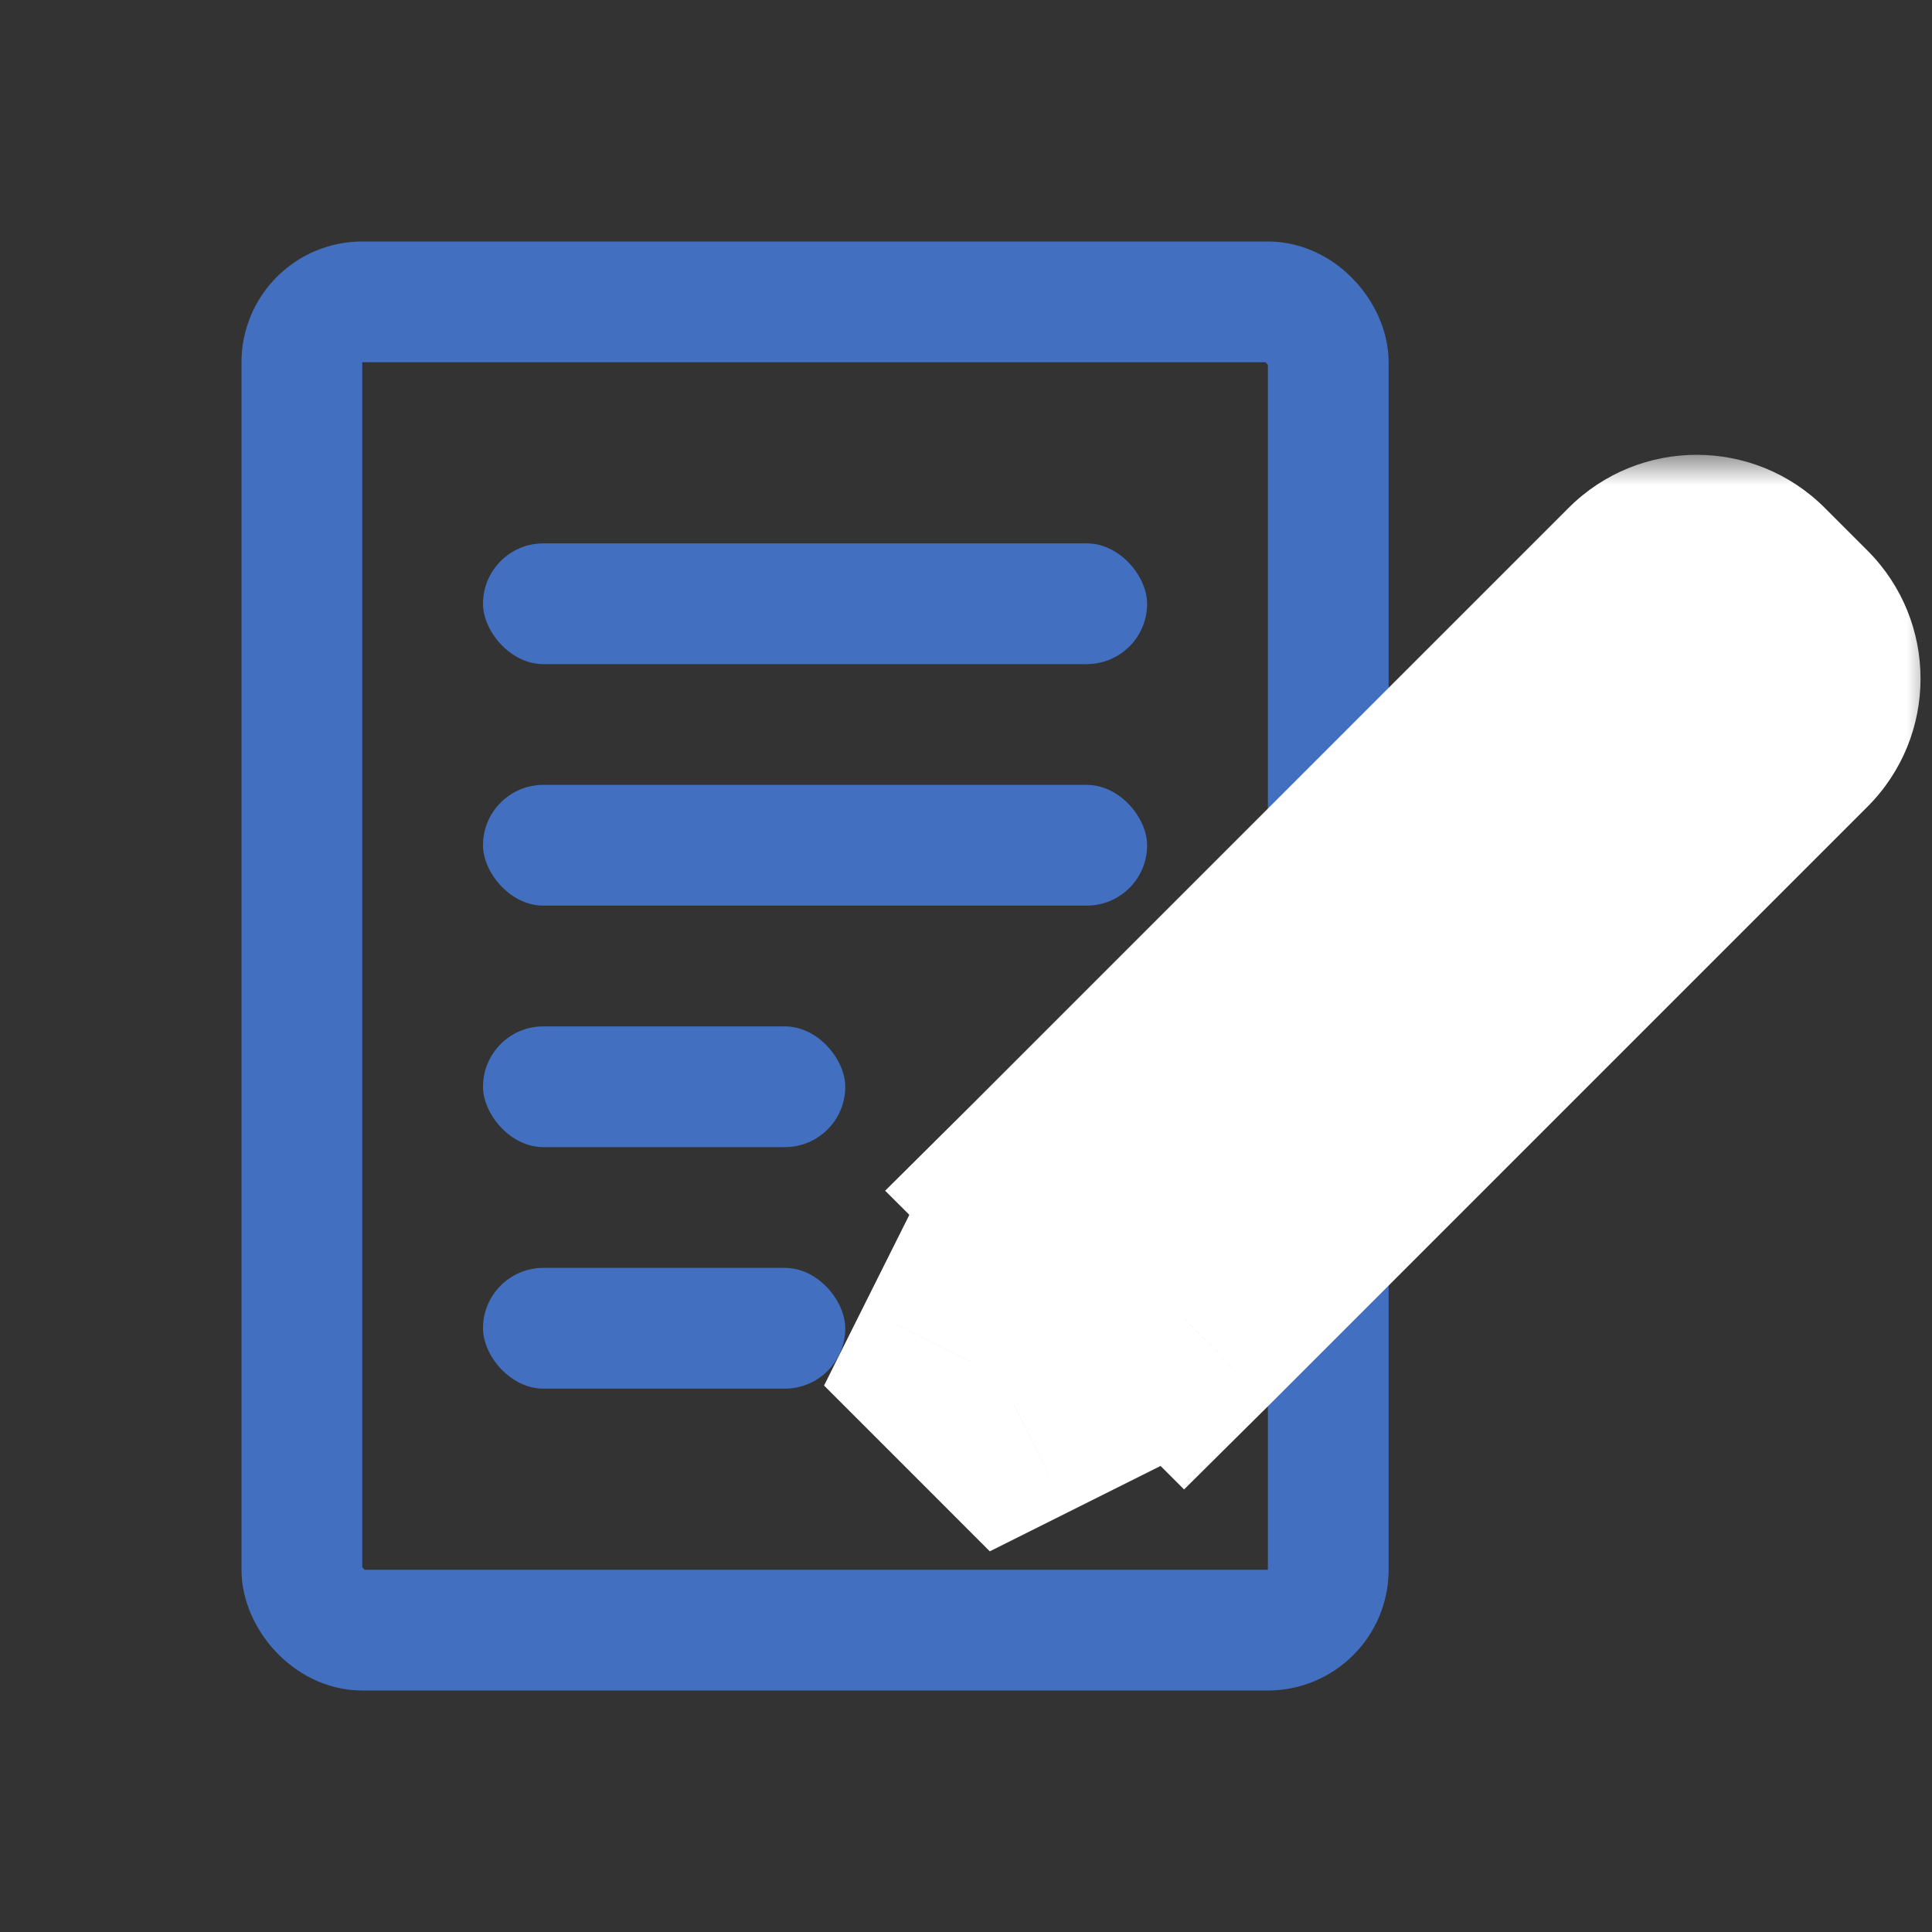 <svg width="32" height="32" viewBox="0 0 32 32" fill="none" xmlns="http://www.w3.org/2000/svg">
<rect x="0" y="0" width="32" height="32" fill="#333333" stroke="none"/>
<rect x="8" y="9" width="11" height="2" rx="1" fill="#436FC0"/>
<rect x="8" y="13" width="11" height="2" rx="1" fill="#436FC0"/>
<rect x="8" y="17" width="6" height="2" rx="1" fill="#436FC0"/>
<rect x="8" y="21" width="6" height="2" rx="1" fill="#436FC0"/>
<rect x="5" y="5" width="17" height="22" rx="1" stroke="#436FC0" stroke-width="2" stroke-linejoin="round"/>
<mask id="path-6-outside-1_2364_26104" maskUnits="userSpaceOnUse" x="13.082" y="7.533" width="19" height="19" fill="black">
<rect fill="white" x="13.082" y="7.533" width="19" height="19"/>
<path fill-rule="evenodd" clip-rule="evenodd" d="M28.81 9.826C28.419 9.436 27.786 9.436 27.396 9.826L17.496 19.725L17.496 19.726L17.496 19.726L16.082 22.554L16.789 23.261L19.617 21.847L19.617 21.847L19.618 21.847L29.517 11.947C29.907 11.557 29.907 10.924 29.517 10.533L28.81 9.826Z"/>
</mask>
<path fill-rule="evenodd" clip-rule="evenodd" d="M28.81 9.826C28.419 9.436 27.786 9.436 27.396 9.826L17.496 19.725L17.496 19.726L17.496 19.726L16.082 22.554L16.789 23.261L19.617 21.847L19.617 21.847L19.618 21.847L29.517 11.947C29.907 11.557 29.907 10.924 29.517 10.533L28.81 9.826Z" fill="#436FC0"/>
<path d="M27.396 9.826L28.81 11.24L28.81 11.24L27.396 9.826ZM28.81 9.826L27.396 11.24V11.24L28.81 9.826ZM17.496 19.725L18.906 21.145L18.91 21.14L17.496 19.725ZM17.496 19.726L16.087 18.306L14.661 19.722L16.084 21.141L17.496 19.726ZM17.496 19.726L19.285 20.62L19.93 19.329L18.909 18.31L17.496 19.726ZM16.082 22.554L14.293 21.659L13.649 22.949L14.668 23.968L16.082 22.554ZM16.789 23.261L15.375 24.675L16.394 25.695L17.684 25.05L16.789 23.261ZM19.617 21.847L21.032 20.433L20.012 19.413L18.723 20.058L19.617 21.847ZM19.617 21.847L18.203 23.261L19.612 24.67L21.026 23.267L19.617 21.847ZM19.618 21.847L21.026 23.266L21.032 23.261L19.618 21.847ZM29.517 11.947L28.103 10.533L28.103 10.533L29.517 11.947ZM29.517 10.533L28.103 11.947L28.103 11.947L29.517 10.533ZM28.81 11.24C28.419 11.631 27.786 11.631 27.396 11.24L30.224 8.412C29.052 7.24 27.153 7.24 25.981 8.412L28.81 11.24ZM18.91 21.14L28.81 11.24L25.981 8.412L16.082 18.311L18.91 21.14ZM18.905 21.145L18.906 21.145L16.087 18.306L16.087 18.306L18.905 21.145ZM18.909 18.31L18.909 18.31L16.084 21.141L16.084 21.142L18.909 18.31ZM15.707 18.831L14.293 21.659L17.871 23.448L19.285 20.62L15.707 18.831ZM14.668 23.968L15.375 24.675L18.203 21.847L17.496 21.14L14.668 23.968ZM17.684 25.05L20.512 23.636L18.723 20.058L15.895 21.472L17.684 25.05ZM21.032 20.433L21.032 20.433L18.203 23.261L18.203 23.261L21.032 20.433ZM18.209 20.427L18.209 20.427L21.026 23.267L21.026 23.266L18.209 20.427ZM28.103 10.533L18.203 20.433L21.032 23.261L30.931 13.362L28.103 10.533ZM28.103 11.947C27.712 11.557 27.712 10.924 28.103 10.533L30.931 13.362C32.103 12.19 32.103 10.291 30.931 9.119L28.103 11.947ZM27.396 11.24L28.103 11.947L30.931 9.119L30.224 8.412L27.396 11.24Z" fill="white" mask="url(#path-6-outside-1_2364_26104)"/>
</svg>

